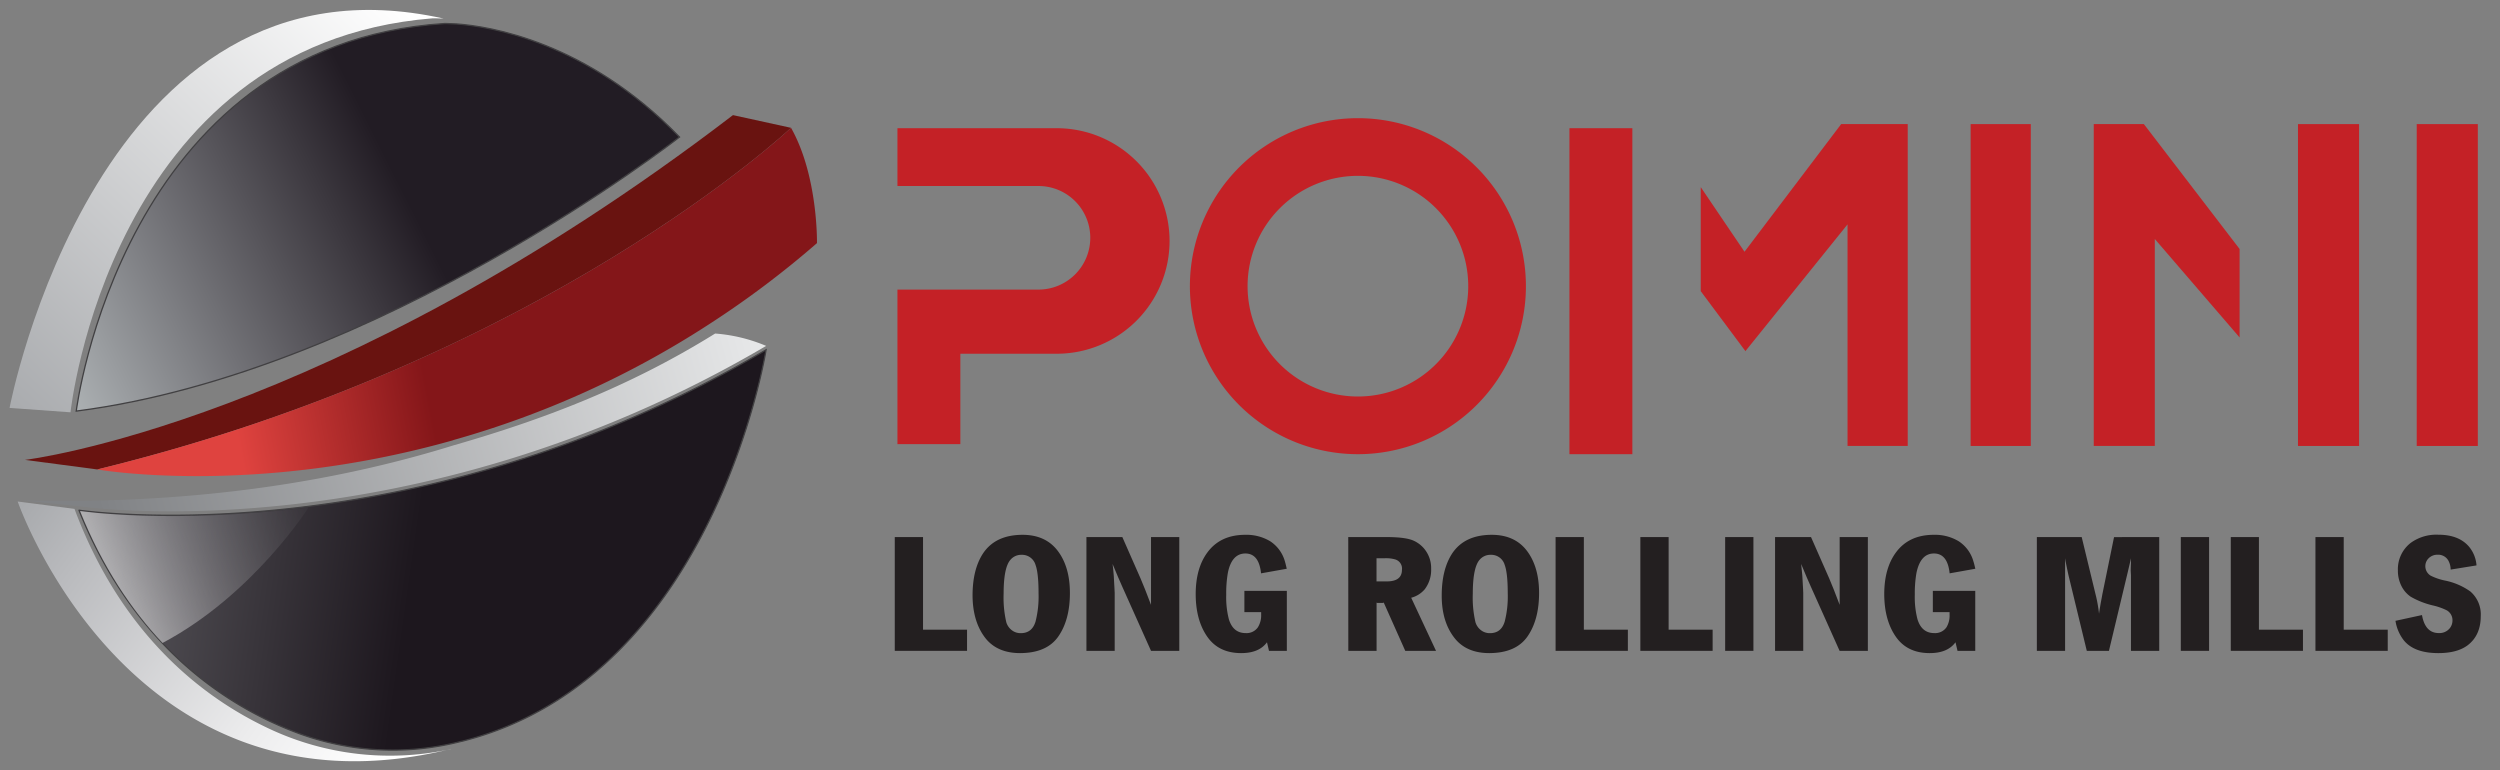 <svg id="Layer_1" data-name="Layer 1" xmlns="http://www.w3.org/2000/svg" xmlns:xlink="http://www.w3.org/1999/xlink" viewBox="0 0 784.48 241.71"><rect x="0" y="0" width="784.48" height="241.71" fill="#808080" stroke="none"/><defs><style>.cls-1{fill:#c42126;}.cls-2{fill:#231f20;}.cls-3,.cls-8{stroke:#414042;stroke-miterlimit:10;stroke-width:0.41px;}.cls-3{fill:url(#linear-gradient);}.cls-4{fill:url(#linear-gradient-2);}.cls-5{fill:url(#linear-gradient-3);}.cls-6{fill:url(#linear-gradient-4);}.cls-7{fill:none;}.cls-8{fill:url(#linear-gradient-5);}.cls-9{opacity:0.5;fill:url(#linear-gradient-6);}.cls-10{fill:#691310;}.cls-11{fill:url(#linear-gradient-7);}</style><linearGradient id="linear-gradient" x1="-13.74" y1="120.31" x2="122.4" y2="51.72" gradientUnits="userSpaceOnUse"><stop offset="0" stop-color="#cdd4d5"/><stop offset="1" stop-color="#221c24"/></linearGradient><linearGradient id="linear-gradient-2" x1="-3.25" y1="143.6" x2="122.74" y2="15.02" gradientTransform="matrix(1, -0.02, 0.02, 1, -5.33, -18.24)" gradientUnits="userSpaceOnUse"><stop offset="0" stop-color="#a7a9ac"/><stop offset="1" stop-color="#fff"/></linearGradient><linearGradient id="linear-gradient-3" x1="28.59" y1="144.14" x2="231.21" y2="83.53" gradientTransform="translate(6.87 20.01) rotate(1.13)" gradientUnits="userSpaceOnUse"><stop offset="0" stop-color="#808285"/><stop offset="1" stop-color="#e6e7e8"/></linearGradient><linearGradient id="linear-gradient-4" x1="-5.44" y1="115.8" x2="109.73" y2="192.86" gradientTransform="translate(14.72 44.2) rotate(2.45)" gradientUnits="userSpaceOnUse"><stop offset="0" stop-color="#a7a9ac"/><stop offset="0.19" stop-color="#babbbe"/><stop offset="0.73" stop-color="#ececed"/><stop offset="1" stop-color="#fff"/></linearGradient><linearGradient id="linear-gradient-5" x1="-156.65" y1="108.73" x2="127.37" y2="143.37" gradientTransform="translate(6.87 20.01) rotate(1.13)" gradientUnits="userSpaceOnUse"><stop offset="0" stop-color="#cdd4d5"/><stop offset="1" stop-color="#1d171e"/></linearGradient><linearGradient id="linear-gradient-6" x1="89.63" y1="131.29" x2="32.91" y2="161.16" gradientTransform="translate(6.87 20.01) rotate(1.13)" gradientUnits="userSpaceOnUse"><stop offset="0" stop-color="#939598" stop-opacity="0.1"/><stop offset="0.18" stop-color="#a5a6a9" stop-opacity="0.25"/><stop offset="0.59" stop-color="#d1d1d3" stop-opacity="0.61"/><stop offset="1" stop-color="#fff"/></linearGradient><linearGradient id="linear-gradient-7" x1="70.02" y1="113.46" x2="130.29" y2="102.03" gradientUnits="userSpaceOnUse"><stop offset="0" stop-color="#df433f"/><stop offset="1" stop-color="#841619"/></linearGradient></defs><path class="cls-1" d="M281.61,40.23V58.37h44.26a16.24,16.24,0,0,1,16.25,16.25h0a16.25,16.25,0,0,1-16.25,16.25H281.61v48.5h19.74V111h30.26A35.41,35.41,0,0,0,367,75.63h0a35.41,35.41,0,0,0-35.41-35.4Z"/><path class="cls-1" d="M426.1,37.08A52.72,52.72,0,1,0,478.82,89.8,52.72,52.72,0,0,0,426.1,37.08Zm0,87.34A34.62,34.62,0,1,1,460.72,89.8,34.62,34.62,0,0,1,426.1,124.42Z"/><rect class="cls-1" x="492.48" y="40.23" width="19.74" height="102.29"/><polygon class="cls-1" points="533.68 58.72 547.41 79 577.74 38.94 598.63 38.94 598.63 139.94 579.74 139.94 579.74 70.41 547.7 110.18 533.68 91.37 533.68 58.72"/><rect class="cls-1" x="618.37" y="38.94" width="18.88" height="101"/><polygon class="cls-1" points="657 139.94 657 38.94 672.73 38.94 702.77 78.14 702.77 105.89 676.16 74.99 676.16 139.94 657 139.94"/><rect class="cls-1" x="721.09" y="38.94" width="19.17" height="101"/><rect class="cls-1" x="758.35" y="38.94" width="19.17" height="101"/><path class="cls-2" d="M289.64,168.53v29.06h13.81v6.64H280.77v-35.7Z"/><path class="cls-2" d="M320.87,167.82q7.71,0,11.56,5.76,3.3,4.89,3.3,12.5,0,8.37-3.61,13.6t-12,5.26q-7.17,0-10.89-4.68-4-5.13-4.05-13.37,0-8.08,3.19-13.08Q312.25,167.83,320.87,167.82Zm-.39,6.28a4.37,4.37,0,0,0-3.35,1.49q-2.2,2.39-2.2,10.67a34.12,34.12,0,0,0,.84,9,4.88,4.88,0,0,0,1.78,2.53,4.42,4.42,0,0,0,2.77.89c2.35,0,3.9-1.22,4.63-3.66a31.72,31.72,0,0,0,.94-8.79q0-6.36-.94-8.94A4.4,4.4,0,0,0,320.48,174.1Z"/><path class="cls-2" d="M370.05,168.53v35.7h-8.87l-9-20.09q-1.15-2.53-3.06-7.16c.3,2.33.5,5,.6,7.84l.06,1.23v18.18h-8.87v-35.7h11.27l5.7,12.95q1.26,2.9,3.3,8.32V168.53Z"/><path class="cls-2" d="M403.77,178.47l-8.06,1.44c-.44-4.15-2.07-6.23-4.92-6.23s-4.73,2.07-5.52,6.2a37.6,37.6,0,0,0-.49,6.72,27.67,27.67,0,0,0,.83,7.72c.89,2.9,2.65,4.34,5.29,4.34a4.32,4.32,0,0,0,3.79-1.78,7,7,0,0,0,1.05-4c0-.16,0-.42,0-.79h-5.26V185.4h13.32v18.83H398.2l-.63-2.69q-2.49,3.41-8.11,3.4-7.06,0-10.65-5.18t-3.61-13.29q0-8.13,3.66-13.1,4.08-5.55,11.88-5.55a14.47,14.47,0,0,1,7.8,2,11.12,11.12,0,0,1,4.68,6.43C403.38,176.79,403.56,177.53,403.77,178.47Z"/><path class="cls-2" d="M423.07,168.53h12.06q5.91,0,8.43,1.12a9.3,9.3,0,0,1,3.24,2.41,9.48,9.48,0,0,1,2.28,6.41,10,10,0,0,1-2,6.43,8.33,8.33,0,0,1-4.26,2.67l7.79,16.66h-9.65l-6.75-15.14-.34.1h-1.7l-.21-.1v15.14h-8.87Zm8.87,13.91h3.22q4.75,0,4.76-3.63a3,3,0,0,0-2.12-3.27,10.44,10.44,0,0,0-3.16-.37h-2.7Z"/><path class="cls-2" d="M468.09,167.82q7.73,0,11.57,5.76,3.29,4.89,3.29,12.5,0,8.37-3.61,13.6t-12,5.26q-7.17,0-10.88-4.68-4.07-5.13-4.06-13.37,0-8.08,3.19-13.08Q459.47,167.83,468.09,167.82Zm-.39,6.28a4.38,4.38,0,0,0-3.35,1.49q-2.19,2.39-2.2,10.67a34.12,34.12,0,0,0,.84,9,4.94,4.94,0,0,0,1.78,2.53,4.44,4.44,0,0,0,2.77.89q3.54,0,4.63-3.66a31.66,31.66,0,0,0,.95-8.79q0-6.36-.95-8.94A4.39,4.39,0,0,0,467.7,174.1Z"/><path class="cls-2" d="M497,168.53v29.06h13.81v6.64H488.13v-35.7Z"/><path class="cls-2" d="M523.6,168.53v29.06h13.81v6.64H514.73v-35.7Z"/><path class="cls-2" d="M550.21,168.53v35.7h-8.87v-35.7Z"/><path class="cls-2" d="M586.12,168.53v35.7h-8.87l-9-20.09q-1.15-2.53-3.06-7.16c.29,2.33.49,5,.6,7.84l.05,1.23v18.18H557v-35.7h11.28l5.7,12.95c.84,1.93,1.93,4.7,3.29,8.32V168.53Z"/><path class="cls-2" d="M619.84,178.47l-8.06,1.44q-.64-6.22-4.91-6.23t-5.52,6.2a37.48,37.48,0,0,0-.5,6.72,27.61,27.61,0,0,0,.84,7.72c.89,2.9,2.65,4.34,5.28,4.34a4.31,4.31,0,0,0,3.79-1.78,7,7,0,0,0,1-4c0-.16,0-.42,0-.79h-5.25V185.4h13.31v18.83h-5.57l-.63-2.69q-2.49,3.41-8.11,3.4-7.06,0-10.64-5.18t-3.61-13.29q0-8.13,3.66-13.1,4.08-5.55,11.87-5.55a14.42,14.42,0,0,1,7.8,2,11.12,11.12,0,0,1,4.68,6.43C619.45,176.79,619.63,177.53,619.84,178.47Z"/><path class="cls-2" d="M677.55,168.53v35.7h-8.87V180.56l-.08-1.49s0-.83.08-2.38v-1.52c-.1.51-.35,1.57-.73,3.19l-.32,1.36-5.86,24.51h-6.95l-5.73-23.67q-.74-3.31-1.08-5.39v29.06h-8.86v-35.7h14.07l4.37,18.05a43.86,43.86,0,0,1,1.07,6q.24-1.86.89-5.26l.13-.73,3.69-18.05Z"/><path class="cls-2" d="M693.19,168.53v35.7h-8.87v-35.7Z"/><path class="cls-2" d="M708.83,168.53v29.06h13.82v6.64H700v-35.7Z"/><path class="cls-2" d="M735.44,168.53v29.06h13.81v6.64H726.57v-35.7Z"/><path class="cls-2" d="M777.11,177.42,769,178.73a6,6,0,0,0-.57-2.51,3.64,3.64,0,0,0-3.53-2.15,3.85,3.85,0,0,0-2.8,1.1,3.48,3.48,0,0,0,.63,5.47,18.19,18.19,0,0,0,4.42,1.52,20.81,20.81,0,0,1,8,3.42,9.48,9.48,0,0,1,3.29,7.75q0,6-4.08,9.13c-2.18,1.65-5.25,2.48-9.23,2.48q-7.69,0-10.93-4.13a13.22,13.22,0,0,1-2.52-6L760,193q1,5.66,5.28,5.65a4.14,4.14,0,0,0,3.46-1.54,3.91,3.91,0,0,0,.83-2.41,3.57,3.57,0,0,0-1.8-3.19,19.67,19.67,0,0,0-4.19-1.49,25.73,25.73,0,0,1-7.11-2.77,8.8,8.8,0,0,1-2.64-2.85,10.56,10.56,0,0,1-1.39-5.39,10.44,10.44,0,0,1,4-8.64,13.66,13.66,0,0,1,8.71-2.58q6.38,0,9.6,3.74A10.41,10.41,0,0,1,777.11,177.42Z"/><path class="cls-3" d="M213.22,43S119,116.83,23.92,129c0,0,14.29-115.1,115.63-121.62,0,0,1.26,0,3.58.13h.09C153.51,8.24,184.16,13,213.22,43Z"/><path class="cls-4" d="M139.18,5.82c-2.32-.13-3.58-.06-3.58-.06C34.38,14,22.12,129.38,22.12,129.38L3,128S30.72-18.38,139.18,5.82Z"/><path class="cls-5" d="M240.41,108.54c-112,65.86-215.65,50.31-215.65,50.31L6.89,157c56.8,1.52,102-6.83,135.65-17.32a10.33,10.33,0,0,0,1.19-.34c25.57-7.43,52.9-17.4,80.68-34.68A50.86,50.86,0,0,1,240.41,108.54Z"/><path class="cls-6" d="M141.55,235c-100.62,24.79-136-77.63-136-77.63l17.82,2.31C38.24,199.52,64,219.08,84.41,228.64a89.07,89.07,0,0,0,56.9,6.45Z"/><path class="cls-7" d="M146.19,229.9a8.1,8.1,0,0,1-.94.24"/><path class="cls-8" d="M240.38,109.78S224.24,212.21,145.6,232.44a8,8,0,0,1-.94.22c-1,.25-2,.49-3,.71a85.68,85.68,0,0,1-48-3.26c-21.26-7.89-51.4-26.48-68.87-70C24.74,160.08,128.4,175.63,240.38,109.78Z"/><path class="cls-7" d="M95.63,155.26s-16.87,27.83-45,43.45"/><path class="cls-9" d="M96.86,159.2S79.46,186.69,51,201.76c-9.75-10.37-18.84-23.87-25.88-41.41C25.12,160.35,53.6,164.62,96.86,159.2Z"/><path class="cls-10" d="M248.22,40.11S171.14,113,30.52,147.31l-22.67-3S103.25,133.11,230,36.12Z"/><path class="cls-11" d="M256.36,76.29a296.9,296.9,0,0,1-33.9,25.48,292.31,292.31,0,0,1-80,36.26,8.14,8.14,0,0,1-1.18.37c-62.47,17.46-110.78,8.91-110.78,8.91C171.14,113,248.22,40.11,248.22,40.11,256.73,55.17,256.36,76.29,256.36,76.29Z"/></svg>